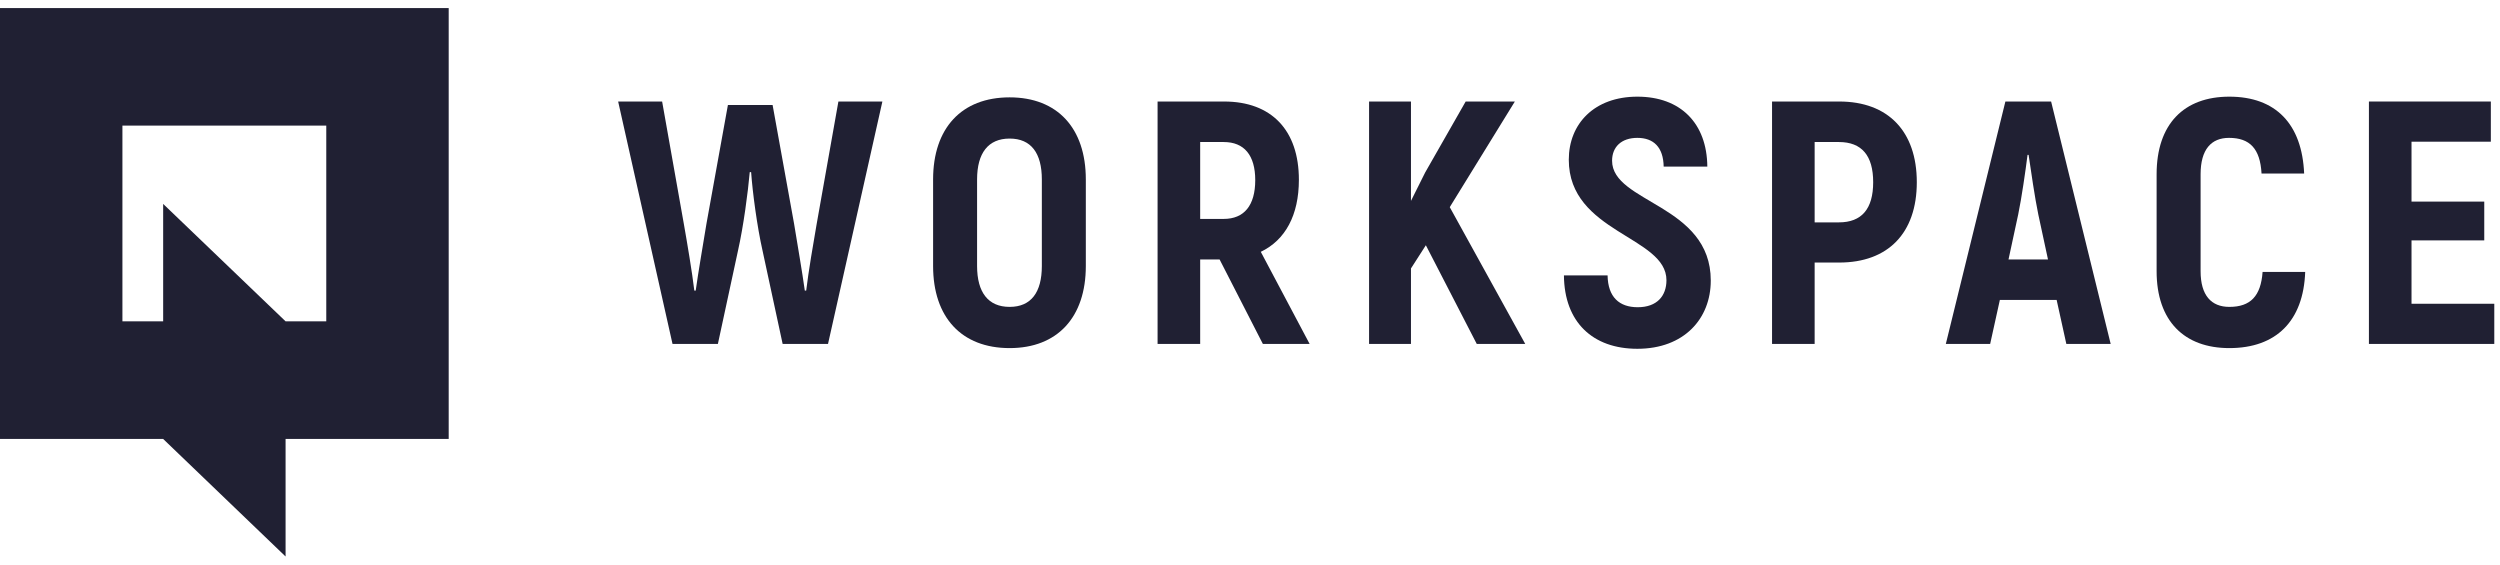 <svg xmlns="http://www.w3.org/2000/svg" width="155" height="35" viewBox="0 0 155 35" fill="none">
    <path d="M20.229 19.923V7.787H7.59V19.923H10.116V12.643L17.706 19.923H20.232H20.229ZM17.703 34.5L10.113 27.213H0V0.5H27.819V27.213H17.706V34.5H17.703Z" fill="#202033"/>
    <path d="M51.981 6.294L50.628 13.916C50.435 15.011 50.113 16.922 49.984 18.017H49.898C49.748 16.922 49.426 15.054 49.233 13.873L47.901 6.508H45.131L43.8 13.873C43.607 15.054 43.285 16.922 43.134 18.017H43.048C42.92 16.922 42.598 15.011 42.404 13.916L41.052 6.294H38.325L41.696 21.324H44.509L45.754 15.548C46.098 14.024 46.377 11.898 46.484 10.674H46.57C46.656 11.898 46.935 14.024 47.279 15.548L48.524 21.324H51.337L54.708 6.294H51.981Z" fill="#202033"/>
    <path d="M62.597 21.582C65.561 21.582 67.321 19.671 67.321 16.493V11.125C67.321 7.947 65.561 6.036 62.597 6.036C59.613 6.036 57.852 7.947 57.852 11.125V16.493C57.852 19.671 59.613 21.582 62.597 21.582ZM62.597 19.027C61.266 19.027 60.579 18.125 60.579 16.493V11.125C60.579 9.493 61.266 8.591 62.597 8.591C63.929 8.591 64.594 9.493 64.594 11.125V16.493C64.594 18.125 63.929 19.027 62.597 19.027Z" fill="#202033"/>
    <path d="M78.298 21.324H81.197L78.169 15.613C79.693 14.883 80.531 13.337 80.531 11.146C80.531 8.076 78.835 6.294 75.893 6.294H71.77V21.324H74.411V16.085H75.614L78.298 21.324ZM74.411 8.806H75.871C77.138 8.806 77.825 9.622 77.825 11.168C77.825 12.735 77.138 13.573 75.871 13.573H74.411V8.806Z" fill="#202033"/>
    <path d="M91.559 21.324H94.565L89.885 12.843L93.921 6.294H90.872L88.36 10.695L87.48 12.456V6.294H84.882V21.324H87.48V16.643L88.403 15.205L91.559 21.324Z" fill="#202033"/>
    <path d="M101.516 21.625C104.415 21.625 106.068 19.757 106.068 17.395C106.068 12.671 99.949 12.585 99.949 9.965C99.949 9.107 100.529 8.548 101.516 8.548C102.525 8.548 103.127 9.128 103.148 10.331H105.854C105.832 7.646 104.2 5.993 101.516 5.993C98.854 5.993 97.265 7.668 97.265 9.901C97.265 14.432 103.32 14.646 103.32 17.373C103.32 18.34 102.74 19.048 101.538 19.048C100.4 19.048 99.691 18.425 99.67 17.073H96.964C96.986 19.971 98.746 21.625 101.516 21.625Z" fill="#202033"/>
    <path d="M114.033 6.294H109.867V21.324H112.508V16.278H114.033C117.06 16.278 118.842 14.453 118.842 11.297C118.842 8.14 117.06 6.294 114.033 6.294ZM114.011 13.787H112.508V8.806H114.011C115.428 8.806 116.137 9.643 116.137 11.297C116.137 12.95 115.428 13.787 114.011 13.787Z" fill="#202033"/>
    <path d="M128.113 21.324H130.862L127.169 6.294H124.334L120.641 21.324H123.39L123.991 18.597H127.512L128.113 21.324ZM124.528 16.085L125.129 13.294C125.343 12.263 125.58 10.61 125.708 9.6H125.773C125.923 10.61 126.159 12.263 126.374 13.294L126.975 16.085H124.528Z" fill="#202033"/>
    <path d="M138.219 21.582C141.118 21.582 142.814 19.907 142.922 16.858H140.281C140.173 18.361 139.529 19.027 138.219 19.027C137.103 19.027 136.437 18.318 136.437 16.815V10.803C136.437 9.257 137.103 8.548 138.198 8.548C139.486 8.548 140.13 9.214 140.216 10.76H142.857C142.728 7.689 141.096 5.993 138.219 5.993C135.406 5.993 133.71 7.689 133.71 10.803V16.815C133.71 19.907 135.428 21.582 138.219 21.582Z" fill="#202033"/>
    <path d="M149.514 18.833V14.904H154.024V12.499H149.514V8.785H154.432V6.294H146.873V21.324H154.646V18.833H149.514Z" fill="#202033"/>
</svg>